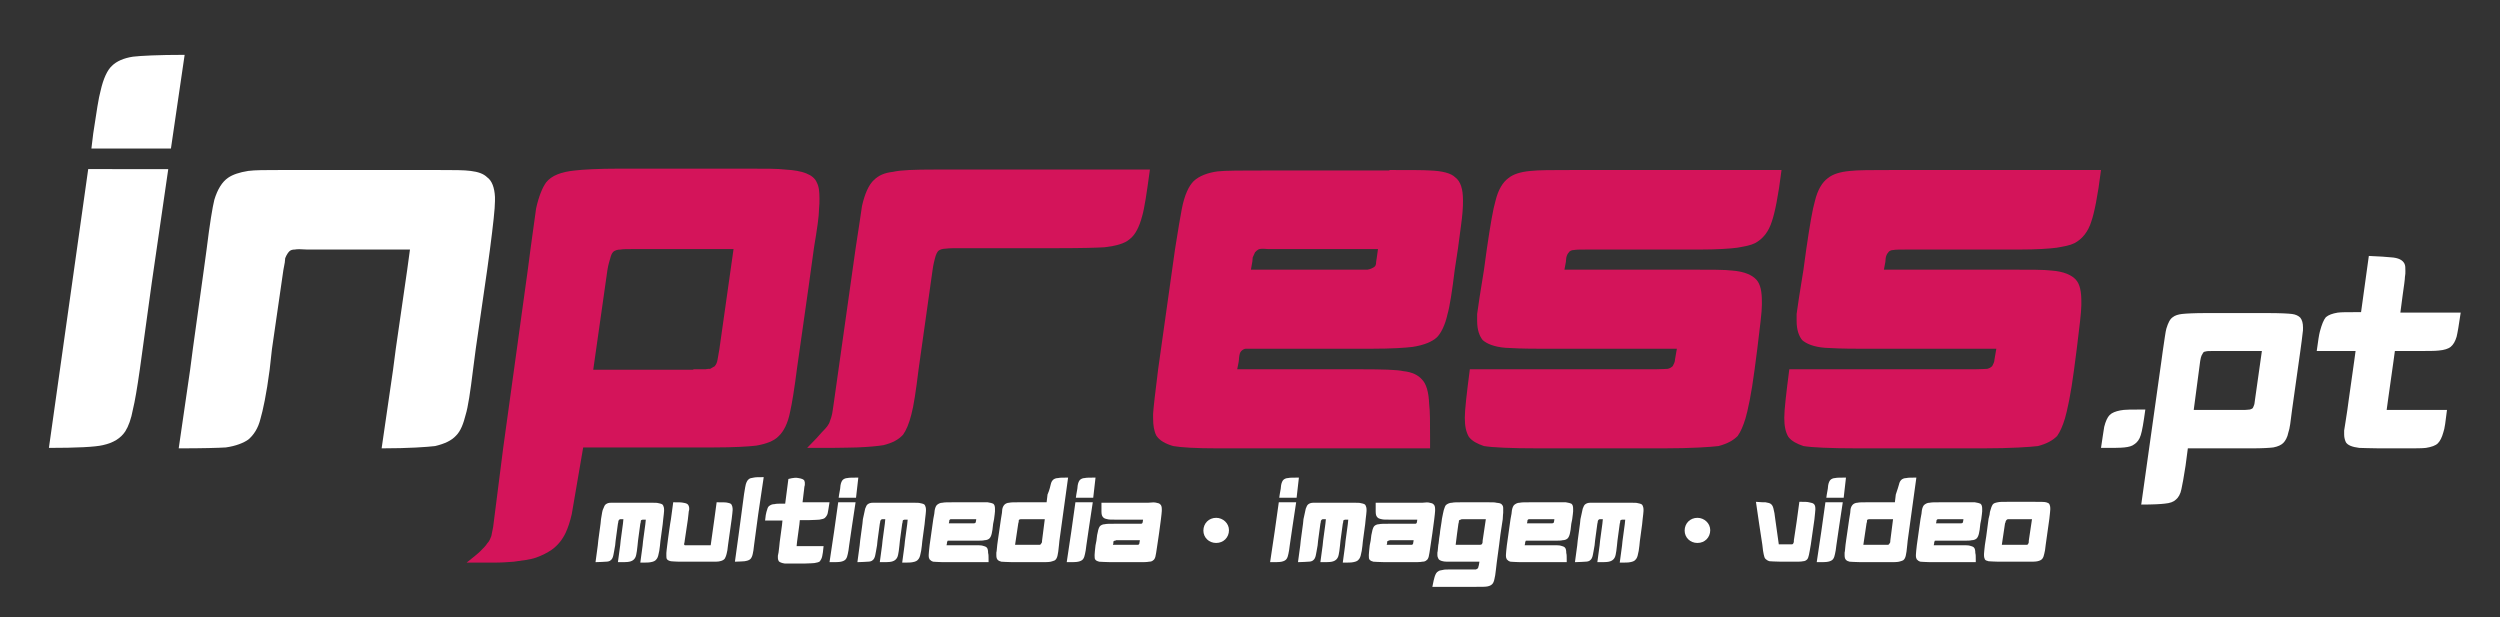 <?xml version="1.0" encoding="utf-8"?>
<!-- Generator: Adobe Illustrator 25.2.1, SVG Export Plug-In . SVG Version: 6.00 Build 0)  -->
<svg version="1.1" id="Layer_1" xmlns="http://www.w3.org/2000/svg" xmlns:xlink="http://www.w3.org/1999/xlink" x="0px" y="0px"
	 viewBox="0 0 547 135" style="enable-background:new 0 0 547 135;" xml:space="preserve">
<rect x="0" y="0" width="547" height="135" fill="#333333" stroke="none"/>
<style type="text/css">
	.st0{fill:#FFFFFF;}
	.st1{fill:#D4145A;}
	.st2{fill:#30323D;}
</style>
<g>
	<path class="st0" d="M36.8,37.1l-3.6,24.8l-2.6,18.9c-0.6,4.2-1.1,7.1-1.5,8.7c-0.4,2.2-1,3.8-1.7,4.9c-1,1.5-2.6,2.5-4.9,3
		c-1.7,0.4-5.7,0.6-11.8,0.6l4.4-31.2l4.2-29.8H36.8z M37.4,32.5H20l0.4-3.3c0.7-4.7,1.2-7.9,1.6-9.3c0.6-2.7,1.5-4.6,2.5-5.5
		c1-1,2.6-1.7,4.6-2c1.7-0.2,5.5-0.4,11.3-0.4L37.4,32.5z"/>
	<path class="st0" d="M46.9,43.7c0.7-2.3,1.7-3.9,3-4.8c1-0.7,2.5-1.2,4.4-1.5c1.5-0.2,3.8-0.2,7-0.2c0.7,0,2.1,0,3.8,0h4.6h17.5h5
		c1.7,0,3,0,3.7,0c3.3,0,5.7,0,7.1,0.2c1.6,0.2,2.8,0.6,3.6,1.4c1,0.7,1.6,2.2,1.7,4.3c0,0.2,0,0.5,0,0.9c0,1.6-0.4,5.2-1.1,10.6
		l-0.6,4.4l-2.5,17.3l-0.6,4.6c-0.6,4.9-1.1,8.2-1.6,9.8c-0.5,2-1.1,3.6-2.1,4.6c-1,1.1-2.5,1.8-4.6,2.3c-1.7,0.2-5.7,0.5-11.7,0.5
		L86,80.9l0.6-4.6L89.1,59l0.6-4.4H67.2c-1.4-0.1-2.2-0.1-2.7,0c-0.5,0-0.9,0.1-1.2,0.4c-0.2,0.2-0.6,0.7-0.9,1.5
		c0,0.4-0.1,1.2-0.4,2.6l-2.5,17.3L59,80.9c-0.7,5.4-1.5,9-2,10.7c-0.5,2.1-1.5,3.6-2.7,4.6c-1,0.7-2.7,1.4-4.9,1.7
		c-1.6,0.1-5,0.2-10.3,0.2l2.5-17.2l0.6-4.6L44.6,59l0.6-4.4C45.9,48.9,46.5,45.3,46.9,43.7z"/>
	<path class="st1" d="M123.8,116.5c-0.7,1.5-1.7,2.8-3.1,3.8c-0.9,0.6-2,1.2-3.4,1.7c-1.4,0.5-3,0.6-4.9,0.9
		c-1.2,0.1-2.7,0.2-4.4,0.2c-0.2,0-1.8,0-4.8,0c-0.6,0-1,0-1.1,0c1.5-1.2,2.5-2,3-2.5c0.7-0.7,1.2-1.2,1.5-1.7
		c0.5-0.5,0.7-1.1,0.9-1.6c0.1-0.4,0.2-1,0.4-2l2.2-17.3l5.4-39.1l0.6-4.6c0.6-4.4,1-7.3,1.2-8.7c0.6-2.7,1.4-4.6,2.2-5.7
		c1.2-1.5,3.3-2.3,6.3-2.6c1.7-0.2,5-0.4,9.8-0.4h0.4h27.1h0.2c4.2,0,7,0,8.5,0.2c3.8,0.2,6.2,1.1,6.9,2.8c0.5,0.9,0.6,2.1,0.6,3.6
		c0,0.6,0,1.4-0.1,2.3c0,1.5-0.4,4.2-1.1,8.4c-0.4,3-1.6,11.7-3.7,26.3c-0.6,4.7-1.1,7.7-1.5,9.5c-0.5,2.6-1.4,4.4-2.6,5.5
		c-1,1-2.6,1.6-4.8,2c-1.7,0.2-4.8,0.4-9.3,0.4c-0.2,0-0.9,0-1.7,0h-26.9l-2.5,14.6C124.7,114.2,124.3,115.4,123.8,116.5z
		 M151.7,80.8c0.5,0,1.4,0,2.6,0c0.5-0.1,0.9-0.1,1.1-0.1c0.4-0.2,0.6-0.4,0.9-0.5c0.4-0.4,0.6-0.9,0.7-1.5c0.1-0.5,0.2-1.2,0.4-2.3
		l3.1-21.9h-22c-1.4,0-2.2,0-2.7,0.1c-0.7,0-1.4,0.2-1.7,0.6c-0.2,0.2-0.4,0.6-0.6,1.4c-0.1,0.4-0.4,1.2-0.6,2.5l-3.1,21.8h21.9
		H151.7z"/>
	<path class="st1" d="M188.6,45.1c0.6-2.7,1.5-4.7,2.6-5.7c1-1,2.3-1.6,4.2-1.8c1.7-0.4,4.7-0.5,9-0.5c0.6,0,1.5,0,2.7,0h44.5
		c-0.7,5.2-1.2,8.5-1.7,10.2c-0.6,2.3-1.5,4.1-2.7,5c-1.1,1-3,1.5-5.5,1.8c-1.6,0.1-4.9,0.2-10.1,0.2h-20.9c-1.8,0-3.1,0-3.7,0.1
		c-0.7,0-1.4,0.2-1.7,0.5c-0.2,0.2-0.5,0.7-0.7,1.5c-0.1,0.4-0.4,1.4-0.6,3l-3,21.3c-0.6,4.9-1.1,8.2-1.6,10c-0.5,2-1.1,3.4-1.8,4.4
		c-1,1.1-2.3,1.8-4.3,2.3c-1.2,0.2-3.2,0.4-5.8,0.5c-1.1,0-3,0.1-5.7,0.1c-0.1,0-1.8,0-5.2,0c1.7-1.7,2.7-2.8,3.2-3.4
		c1-1,1.6-1.7,1.8-2.5c0.2-0.5,0.4-1.1,0.5-1.7c0.1-0.5,0.2-1.4,0.4-2.7l4.7-33.3C187.9,49.8,188.4,46.6,188.6,45.1z"/>
	<path class="st1" d="M304,37.2c4.4,0,7.4,0,8.9,0.1c2.7,0.1,4.6,0.6,5.5,1.5c1.2,0.9,1.7,2.6,1.7,5c0,0.7,0,1.6-0.1,2.6
		c-0.1,1.5-0.5,4.1-1,8l-0.7,4.6c-0.6,4.9-1.1,8.1-1.6,9.8c-0.5,2.3-1.4,4.1-2.3,5c-1.1,1-2.8,1.7-5.3,2.1c-1.6,0.2-4.6,0.4-8.9,0.4
		c-0.4,0-1,0-1.7,0h-24.1c-0.9,0-1.5,0-1.8,0s-0.7,0.2-1,0.5s-0.4,0.7-0.5,1.5c0,0.4-0.1,1.2-0.4,2.5h3.1h24c4.8,0,7.9,0.1,9.2,0.4
		c2,0.2,3.3,0.9,4.1,1.8c1,1,1.5,2.8,1.6,5.4c0.2,1.5,0.2,4.1,0.2,7.6c0,0.5,0,1.1,0,2.1h-44.6c-0.7,0-1.4,0-1.8,0
		c-4.9,0-8.1-0.2-9.8-0.5c-1.7-0.5-3-1.2-3.7-2.3c-0.5-1-0.7-2.2-0.7-3.8c0-0.4,0-0.7,0-1c0.1-1.6,0.5-4.8,1.1-9.7l3.7-26.3
		c0.7-4.4,1.2-7.4,1.5-8.9c0.6-3,1.5-4.9,2.6-6c1.2-1.1,3-1.8,5.2-2.1c1.7-0.2,5.4-0.2,11.1-0.2H304z M275.3,54.6
		c-0.2,0.1-0.5,0.4-0.7,0.6c-0.1,0.2-0.2,0.5-0.5,1.1c0,0.4-0.1,1.2-0.4,2.7h3.1H298c0.6,0,1,0,1.2,0c0.7-0.1,1.2-0.4,1.5-0.6
		s0.4-0.6,0.4-1.1c0.1-0.5,0.2-1.4,0.4-2.8h-2.8h-21.2C276.3,54.4,275.6,54.4,275.3,54.6z"/>
	<path class="st1" d="M327.2,44c0.6-2.5,1.6-4.1,2.8-5c1.1-0.9,2.7-1.4,4.9-1.6c1.7-0.2,4.8-0.2,9.2-0.2h1.1h27.1h17.5
		c-0.7,5.7-1.5,9.5-2.1,11.2c-0.7,2.3-2,3.9-3.7,4.8c-1,0.5-2.2,0.7-3.9,1c-1.5,0.2-4.3,0.4-8.2,0.4c-0.4,0-1,0-1.8,0h-22.3
		c-1.7,0-3,0-3.4,0.1c-0.5,0-1,0.2-1.2,0.6c-0.2,0.2-0.4,0.6-0.5,1.1c0,0.4-0.1,1.2-0.4,2.6h27.1c4.9,0,8.1,0,9.6,0.2
		c2.7,0.2,4.4,1,5.3,2c0.9,1,1.2,2.6,1.2,4.8v0.7c0,1.5-0.4,4.7-1,9.6l-0.6,4.6c-0.7,5.4-1.5,9-2,10.7c-0.5,1.6-1,2.8-1.7,3.8
		c-1,1-2.3,1.7-4.2,2.2c-1.7,0.2-5.8,0.5-12.1,0.5h-27.1c-6.4,0-10.3-0.2-12.1-0.5c-1.5-0.5-2.6-1.1-3.3-2c-0.6-1-0.9-2.3-0.9-4.2
		c0-1.7,0.4-5.2,1.1-10.6h17.5h23c1.5,0,2.5-0.1,2.8-0.1c0.5-0.1,0.9-0.4,1.1-0.6c0.2-0.4,0.5-0.9,0.5-1.5c0.1-0.5,0.2-1.2,0.4-2.3
		h-27.1c-1.4,0-2.3,0-3.1,0c-3.3,0-5.8-0.1-7.3-0.2c-2.5-0.2-4.1-0.9-5-1.7c-0.7-0.9-1.2-2.2-1.2-4.2c0-0.5,0-1,0-1.5
		c0.2-1.6,0.7-4.8,1.5-9.7l0.6-4.4C326.1,49.1,326.7,45.7,327.2,44z"/>
	<path class="st1" d="M397.1,44c0.6-2.5,1.6-4.1,2.8-5c1.1-0.9,2.7-1.4,4.9-1.6c1.7-0.2,4.8-0.2,9.2-0.2h1.1h27.1h17.5
		c-0.7,5.7-1.5,9.5-2.1,11.2c-0.7,2.3-2,3.9-3.7,4.8c-1,0.5-2.2,0.7-3.9,1c-1.5,0.2-4.3,0.4-8.2,0.4c-0.4,0-1,0-1.8,0h-22.3
		c-1.7,0-3,0-3.4,0.1c-0.5,0-1,0.2-1.2,0.6c-0.2,0.2-0.4,0.6-0.5,1.1c0,0.4-0.1,1.2-0.4,2.6h27.1c4.9,0,8.1,0,9.6,0.2
		c2.7,0.2,4.4,1,5.3,2c0.9,1,1.2,2.6,1.2,4.8v0.7c0,1.5-0.4,4.7-1,9.6l-0.6,4.6c-0.7,5.4-1.5,9-2,10.7c-0.5,1.6-1,2.8-1.7,3.8
		c-1,1-2.3,1.7-4.2,2.2c-1.7,0.2-5.8,0.5-12.1,0.5h-27.1c-6.4,0-10.3-0.2-12.1-0.5c-1.5-0.5-2.6-1.1-3.3-2c-0.6-1-0.9-2.3-0.9-4.2
		c0-1.7,0.4-5.2,1.1-10.6H409h23c1.5,0,2.5-0.1,2.8-0.1c0.5-0.1,0.9-0.4,1.1-0.6c0.2-0.4,0.5-0.9,0.5-1.5c0.1-0.5,0.2-1.2,0.4-2.3
		h-27.1c-1.4,0-2.3,0-3.1,0c-3.3,0-5.8-0.1-7.3-0.2c-2.5-0.2-4.1-0.9-5-1.7c-0.7-0.9-1.2-2.2-1.2-4.2c0-0.5,0-1,0-1.5
		c0.2-1.6,0.7-4.8,1.5-9.7l0.6-4.4C396,49.1,396.6,45.7,397.1,44z"/>
	<path class="st0" d="M460.4,93.4c0.3-1.2,0.7-2.1,1.2-2.6c0.5-0.5,1.3-0.8,2.3-1c0.8-0.2,2.7-0.2,5.5-0.2c-0.4,2.9-0.7,4.7-1,5.6
		c-0.3,1-0.8,1.6-1.4,2c-0.5,0.4-1.2,0.6-2.2,0.7c-0.8,0.1-2.5,0.1-5.1,0.1C460,95.8,460.3,94.2,460.4,93.4z"/>
	<path class="st0" d="M477.3,107c-0.2,1.1-0.7,1.9-1.2,2.3c-0.5,0.5-1.3,0.8-2.5,0.9c-0.8,0.1-2.5,0.2-5.1,0.2l4.4-31.3l0.3-2.2
		c0.4-2.6,0.6-4.3,0.8-5c0.4-1.3,0.8-2.1,1.4-2.5c0.5-0.4,1.2-0.6,2-0.7c0.9-0.1,2.7-0.2,5.3-0.2h0.1H496h0.1c2.8,0,4.6,0.1,5.4,0.2
		c0.8,0.1,1.4,0.4,1.8,0.8c0.4,0.5,0.6,1.2,0.6,2.2c0,0.4,0,0.8-0.1,1.3c-0.1,0.7-0.2,2-0.5,3.9l-1.8,12.8c-0.3,2.5-0.5,4.1-0.8,4.9
		c-0.2,1.1-0.7,1.9-1.1,2.3c-0.5,0.5-1.2,0.8-2.2,1c-0.8,0.1-2.4,0.2-4.7,0.2c-0.1,0-0.4,0-0.8,0h-13.2l-0.5,3.8
		C477.8,104.5,477.5,106.1,477.3,107z M492.3,89.6c0.3-0.1,0.5-0.2,0.6-0.3c0.1-0.2,0.2-0.4,0.3-0.7c0.1-0.2,0.1-0.6,0.2-1.2
		l1.5-10.6h-10.7c-0.8,0-1.3,0-1.6,0.1c-0.2,0-0.4,0.1-0.5,0.2c-0.1,0.1-0.2,0.4-0.4,0.7c-0.1,0.2-0.2,0.6-0.3,1.2l-1.4,10.6v0.1
		h10.7c0.1,0,0.2,0,0.2,0c0.1,0,0.2,0,0.2,0C491.6,89.7,492,89.6,492.3,89.6z"/>
	<path class="st0" d="M523.1,56.3c1.7,0.1,2.6,0.6,3,1.4c0.2,0.4,0.2,0.9,0.2,1.6c0,0.4,0,0.8-0.1,1.3c0,0.5-0.2,1.9-0.5,4l-0.5,3.8
		h4.7h8.5c-0.4,2.8-0.7,4.5-0.9,5.3c-0.3,1-0.7,1.7-1.3,2.2c-0.5,0.4-1.4,0.7-2.6,0.8c-0.8,0.1-2.4,0.1-4.9,0.1h-4.7l-0.3,2.2
		l-1.2,8.5l-0.3,2.2h4.7h8.5c-0.3,2.5-0.5,4.1-0.8,4.9c-0.3,1.1-0.7,1.9-1.2,2.4c-0.5,0.5-1.4,0.8-2.6,1c-0.8,0.1-2.3,0.1-4.7,0.1
		c-0.1,0-0.2,0-0.4,0h-4.7c-0.1,0-0.2,0-0.4,0c-2.1,0-3.5-0.1-4.4-0.1c-1.6-0.2-2.5-0.6-2.9-1.2c-0.2-0.4-0.4-1-0.4-1.7
		c0-0.2,0-0.5,0-0.9c0.1-0.8,0.4-2.3,0.7-4.5l0.3-2.2l1.2-8.5l0.3-2.2h-8.5c0.3-2.2,0.5-3.6,0.7-4.3c0.4-1.5,0.8-2.5,1.3-3.1
		c0.6-0.5,1.4-0.8,2.6-1c0.8-0.1,2-0.1,3.8-0.1c0.3,0,0.7,0,1.3,0l1.7-12.3C520.6,56.1,522.2,56.2,523.1,56.3z"/>
</g>
<g>
	<path class="st0" d="M132,111.3c0.2-0.5,0.3-0.8,0.6-1c0.3-0.2,0.6-0.3,1.1-0.3c0.3,0,0.8,0,1.4,0c0.2,0,0.4,0,0.8,0h1h3.8h1.1
		c0.4,0,0.6,0,0.8,0c0.7,0,1.2,0,1.5,0.1c0.5,0.1,0.9,0.2,1,0.5c0.1,0.2,0.2,0.5,0.2,0.9c0,0.1,0,0.2,0,0.3c0,0.3-0.1,1-0.2,1.9
		l-0.1,1l-0.5,3.7l-0.1,1c-0.1,0.9-0.2,1.5-0.3,1.8c-0.1,0.6-0.3,1-0.5,1.2c-0.2,0.3-0.6,0.5-1.2,0.6c-0.4,0.1-1.1,0.1-2.3,0.1
		l0.5-3.7l0.1-1l0.5-3.7l0.1-1c-0.4,0-0.6,0-0.7,0c-0.1,0-0.2,0.1-0.3,0.1c-0.1,0.1-0.1,0.2-0.1,0.3c0,0.1,0,0.2-0.1,0.5l-0.5,3.7
		l-0.1,1c-0.1,1-0.2,1.7-0.3,2.1c-0.1,0.5-0.3,0.8-0.5,1s-0.5,0.4-1,0.5c-0.4,0.1-1.2,0.1-2.5,0.1l0.5-3.7l0.1-1l0.5-3.7l0.1-1
		c-0.3,0-0.5,0-0.6,0c-0.1,0-0.2,0-0.3,0.1s-0.1,0.1-0.2,0.3c0,0.1,0,0.3-0.1,0.6l-0.5,3.7l-0.1,1c-0.2,1.1-0.3,1.8-0.4,2.2
		c-0.1,0.5-0.3,0.9-0.6,1.1c-0.2,0.2-0.6,0.3-1.1,0.3c-0.3,0-1.1,0.1-2.2,0.1l0.5-3.7l0.1-1l0.5-3.7l0.1-1
		C131.7,112.4,131.8,111.6,132,111.3z"/>
	<path class="st0" d="M149.5,110c0.6,0.1,0.9,0.2,1.1,0.5c0.1,0.2,0.2,0.4,0.2,0.8c0,0.2,0,0.3-0.1,0.6c0,0.2-0.1,0.8-0.2,1.8
		l-0.7,4.7c0,0.3-0.1,0.4-0.1,0.5c0,0.1,0,0.2,0,0.3c0.1,0.1,0.1,0.1,0.2,0.1c0.1,0,0.3,0,0.7,0h4.9l0.8-5.7l0.5-3.7
		c1.3,0,2.1,0,2.4,0.1c0.5,0.1,0.8,0.2,0.9,0.5c0.1,0.2,0.2,0.5,0.2,0.8c0,0.1,0,0.2,0,0.3c0,0.3-0.1,1-0.2,1.9l-0.8,5.7
		c-0.1,1-0.2,1.6-0.3,1.9c-0.1,0.5-0.3,0.9-0.4,1.1c-0.2,0.3-0.6,0.5-1.1,0.6c-0.3,0.1-1,0.1-1.9,0.1c-0.1,0-0.3,0-0.6,0h-5.8
		c-0.3,0-0.4,0-0.6,0c-0.9,0-1.5-0.1-1.8-0.1c-0.5-0.1-0.8-0.3-0.9-0.5c-0.1-0.2-0.1-0.5-0.1-0.8c0-0.2,0-0.3,0-0.5
		c0-0.3,0.1-0.9,0.2-1.8c0.1-0.7,0.2-1.7,0.4-3c0.2-1.3,0.3-2.2,0.4-2.6l0.5-3.7C148.4,109.9,149.1,109.9,149.5,110z"/>
	<path class="st0" d="M165.9,112.5l-0.9,6.7c-0.1,1-0.2,1.6-0.3,2c-0.1,0.5-0.3,0.9-0.5,1.1c-0.3,0.3-0.7,0.4-1.3,0.5
		c-0.3,0-1.1,0.1-2.1,0.1l0.8-5.8l1.2-9c0.2-1.2,0.3-1.9,0.4-2.2c0.2-0.6,0.4-0.9,0.7-1.1c0.2-0.2,0.6-0.2,1-0.3
		c0.4-0.1,1.1-0.1,2.2-0.1L165.9,112.5z"/>
	<path class="st0" d="M174.7,104.6c0.7,0.1,1.2,0.3,1.3,0.6c0.1,0.2,0.1,0.4,0.1,0.7c0,0.2,0,0.3-0.1,0.6c0,0.2-0.1,0.8-0.2,1.7
		l-0.2,1.7h2.1h3.8c-0.2,1.2-0.3,2-0.4,2.4c-0.1,0.4-0.3,0.7-0.6,1c-0.2,0.2-0.6,0.3-1.2,0.4c-0.3,0-1.1,0.1-2.2,0.1h-2.1l-0.1,1
		l-0.5,3.7l-0.1,1h2.1h3.8c-0.1,1.1-0.2,1.8-0.3,2.2c-0.1,0.5-0.3,0.8-0.5,1.1c-0.2,0.2-0.6,0.3-1.2,0.4c-0.3,0-1,0.1-2.1,0.1
		c-0.1,0-0.1,0-0.2,0h-2.1c-0.1,0-0.1,0-0.2,0c-0.9,0-1.6,0-1.9,0c-0.7-0.1-1.1-0.3-1.3-0.5c-0.1-0.2-0.2-0.4-0.2-0.8
		c0-0.1,0-0.2,0-0.4c0.1-0.3,0.2-1,0.3-2l0.1-1l0.5-3.7l0.1-1h-3.8c0.1-1,0.2-1.6,0.3-1.9c0.2-0.7,0.3-1.1,0.6-1.3
		c0.3-0.2,0.6-0.4,1.2-0.4c0.3-0.1,0.9-0.1,1.7-0.1c0.1,0,0.3,0,0.6,0l0.7-5.4C173.6,104.5,174.3,104.5,174.7,104.6z"/>
	<path class="st0" d="M187.2,109.9l-0.8,5.3l-0.6,4.1c-0.1,0.9-0.2,1.5-0.3,1.9c-0.1,0.5-0.2,0.8-0.4,1.1c-0.2,0.3-0.6,0.5-1.1,0.6
		c-0.4,0.1-1.2,0.1-2.5,0.1l1-6.7l0.9-6.4H187.2z M187.3,108.9h-3.8l0.1-0.7c0.2-1,0.3-1.7,0.3-2c0.1-0.6,0.3-1,0.5-1.2
		c0.2-0.2,0.6-0.4,1-0.4c0.4-0.1,1.2-0.1,2.4-0.1L187.3,108.9z"/>
	<path class="st0" d="M189.3,111.3c0.2-0.5,0.3-0.8,0.6-1c0.3-0.2,0.6-0.3,1.1-0.3c0.3,0,0.8,0,1.4,0c0.2,0,0.4,0,0.8,0h1h3.8h1.1
		c0.4,0,0.6,0,0.8,0c0.7,0,1.2,0,1.5,0.1c0.5,0.1,0.9,0.2,1,0.5c0.1,0.2,0.2,0.5,0.2,0.9c0,0.1,0,0.2,0,0.3c0,0.3-0.1,1-0.2,1.9
		l-0.1,1l-0.5,3.7l-0.1,1c-0.1,0.9-0.2,1.5-0.3,1.8c-0.1,0.6-0.3,1-0.5,1.2c-0.2,0.3-0.6,0.5-1.2,0.6c-0.4,0.1-1.1,0.1-2.3,0.1
		l0.5-3.7l0.1-1l0.5-3.7l0.1-1c-0.4,0-0.6,0-0.7,0c-0.1,0-0.2,0.1-0.3,0.1c-0.1,0.1-0.1,0.2-0.1,0.3c0,0.1,0,0.2-0.1,0.5l-0.5,3.7
		l-0.1,1c-0.1,1-0.2,1.7-0.3,2.1c-0.1,0.5-0.3,0.8-0.5,1s-0.5,0.4-1,0.5c-0.4,0.1-1.2,0.1-2.5,0.1l0.5-3.7l0.1-1l0.5-3.7l0.1-1
		c-0.3,0-0.5,0-0.6,0c-0.1,0-0.2,0-0.3,0.1s-0.1,0.1-0.2,0.3c0,0.1,0,0.3-0.1,0.6l-0.5,3.7l-0.1,1c-0.2,1.1-0.3,1.8-0.4,2.2
		c-0.1,0.5-0.3,0.9-0.6,1.1c-0.2,0.2-0.6,0.3-1.1,0.3c-0.3,0-1.1,0.1-2.2,0.1l0.5-3.7l0.1-1l0.5-3.7l0.1-1
		C189.1,112.4,189.2,111.6,189.3,111.3z"/>
	<path class="st0" d="M214.2,109.9c1,0,1.6,0,1.9,0c0.6,0.1,1,0.2,1.2,0.3c0.3,0.2,0.4,0.6,0.4,1.1c0,0.2,0,0.3,0,0.6
		c0,0.3-0.1,0.8-0.2,1.7l-0.2,1c-0.1,1.1-0.2,1.7-0.3,2.1c-0.1,0.5-0.3,0.9-0.5,1.1c-0.2,0.2-0.6,0.4-1.1,0.4
		c-0.3,0.1-1,0.1-1.9,0.1c-0.1,0-0.2,0-0.4,0h-5.2c-0.2,0-0.3,0-0.4,0c-0.1,0-0.2,0-0.2,0.1s-0.1,0.2-0.1,0.3c0,0.1,0,0.3-0.1,0.6
		h0.7h5.2c1,0,1.7,0,2,0.1c0.4,0.1,0.7,0.2,0.9,0.4c0.2,0.2,0.3,0.6,0.3,1.2c0.1,0.3,0.1,0.8,0.1,1.6c0,0.1,0,0.2,0,0.4h-9.6
		c-0.2,0-0.3,0-0.4,0c-1.1,0-1.7-0.1-2.1-0.1c-0.4-0.1-0.6-0.3-0.8-0.5c-0.1-0.2-0.2-0.4-0.2-0.8c0-0.1,0-0.1,0-0.2
		c0-0.4,0.1-1.1,0.2-2.1l0.8-5.7c0.2-1,0.3-1.6,0.3-1.9c0.1-0.6,0.3-1.1,0.6-1.3c0.3-0.2,0.6-0.4,1.1-0.4c0.4-0.1,1.2-0.1,2.4-0.1
		H214.2z M208,113.6c-0.1,0-0.1,0.1-0.2,0.1c0,0.1-0.1,0.1-0.1,0.2c0,0.1,0,0.3-0.1,0.6h0.7h4.5c0.1,0,0.2,0,0.3,0
		c0.2,0,0.3-0.1,0.3-0.1c0.1-0.1,0.1-0.1,0.1-0.2c0-0.1,0.1-0.3,0.1-0.6H213h-4.5C208.2,113.6,208.1,113.6,208,113.6z"/>
	<path class="st0" d="M229.9,106c0.1-0.5,0.3-0.8,0.5-1c0.2-0.2,0.6-0.4,1.1-0.4c0.4-0.1,1.1-0.1,2.2-0.1l-1.9,13.8l-0.1,1
		c-0.1,1.1-0.2,1.8-0.3,2.2c-0.1,0.5-0.3,0.9-0.6,1.1c-0.2,0.1-0.5,0.2-0.9,0.3c-0.4,0.1-1.2,0.1-2.4,0.1c0,0,0,0-0.1,0h-5.8
		c0,0,0,0-0.1,0c-1.2,0-2-0.1-2.4-0.1c-0.4-0.1-0.6-0.2-0.8-0.4c-0.2-0.2-0.3-0.5-0.3-1c0-0.2,0-0.4,0-0.6c0.1-0.3,0.1-0.9,0.2-1.7
		c0.1-0.6,0.2-1.6,0.4-2.8c0.2-1.3,0.3-2.2,0.4-2.8c0.2-1.1,0.3-1.8,0.3-2.2c0.1-0.5,0.3-0.8,0.5-1c0.2-0.2,0.6-0.4,1-0.4
		c0.4-0.1,1.1-0.1,2.1-0.1c0.1,0,0.2,0,0.3,0h5.8l0.2-1.7C229.7,107.1,229.8,106.3,229.9,106z M223.3,113.6c-0.1,0-0.2,0.1-0.3,0.1
		c-0.1,0.1-0.1,0.1-0.1,0.3c0,0.1,0,0.3-0.1,0.5l-0.7,4.7h4.7c0.4,0,0.6,0,0.7,0c0.1,0,0.2-0.1,0.2-0.1c0.1-0.1,0.1-0.2,0.2-0.3
		c0.1-0.1,0.1-0.3,0.1-0.5l0.6-4.7H224h-0.1h-0.1C223.6,113.6,223.4,113.6,223.3,113.6z"/>
	<path class="st0" d="M239.1,109.9l-0.8,5.3l-0.6,4.1c-0.1,0.9-0.2,1.5-0.3,1.9c-0.1,0.5-0.2,0.8-0.4,1.1c-0.2,0.3-0.6,0.5-1.1,0.6
		c-0.4,0.1-1.2,0.1-2.5,0.1l1-6.7l0.9-6.4H239.1z M239.2,108.9h-3.8l0.1-0.7c0.2-1,0.3-1.7,0.3-2c0.1-0.6,0.3-1,0.5-1.2
		c0.2-0.2,0.6-0.4,1-0.4c0.4-0.1,1.2-0.1,2.4-0.1L239.2,108.9z"/>
	<path class="st0" d="M253,110c0.4,0.1,0.6,0.1,0.8,0.3c0.3,0.2,0.4,0.6,0.4,1.1c0,0.1,0,0.2,0,0.4c0,0.3-0.1,1-0.2,1.9l-0.4,3
		l-0.4,2.7c-0.2,1.3-0.3,2.1-0.4,2.4c-0.1,0.4-0.3,0.7-0.5,0.8c-0.2,0.2-0.5,0.3-0.9,0.3c-0.4,0.1-1.2,0.1-2.5,0.1H243
		c-1.3,0-2.1-0.1-2.5-0.1c-0.4-0.1-0.6-0.2-0.8-0.4c-0.2-0.2-0.2-0.5-0.2-0.9c0-0.1,0-0.1,0-0.2c0-0.4,0.1-1.1,0.2-2.1l0.2-1
		c0.1-1,0.2-1.6,0.3-1.9c0.1-0.6,0.3-1.1,0.5-1.3c0.2-0.2,0.6-0.4,1-0.4c0.4-0.1,1.1-0.1,2-0.1c0.1,0,0.2,0,0.4,0h5.2
		c0.2,0,0.4,0,0.4,0c0.1,0,0.2-0.1,0.2-0.1c0.1-0.1,0.1-0.1,0.1-0.2c0-0.1,0.1-0.3,0.1-0.6h-0.7h-5.2c-1,0-1.6,0-1.9-0.1
		c-0.5-0.1-0.8-0.2-1-0.5c-0.2-0.2-0.3-0.6-0.3-1.2c0-0.3,0-0.8,0-1.5c0-0.1,0-0.3,0-0.4h9.6c0.2,0,0.4,0,0.4,0c0.1,0,0.2,0,0.2,0
		C252.1,109.9,252.7,109.9,253,110z M243.9,118.3c-0.1,0-0.1,0.1-0.2,0.1s-0.1,0.2-0.1,0.4c0,0.1,0,0.2-0.1,0.4h0.6h4.5
		c0.2,0,0.4,0,0.4,0c0.1,0,0.2-0.1,0.2-0.1c0.1-0.1,0.1-0.2,0.1-0.3c0-0.1,0.1-0.3,0.1-0.6h-0.7h-4.5
		C244.1,118.3,244,118.3,243.9,118.3z"/>
	<path class="st0" d="M263.3,116.1c0-1.6,1.2-2.8,2.8-2.8c1.5,0,2.8,1.2,2.8,2.7c0,1.6-1.2,2.8-2.8,2.8
		C264.5,118.8,263.3,117.6,263.3,116.1z"/>
	<path class="st0" d="M283.6,109.9l-0.8,5.3l-0.6,4.1c-0.1,0.9-0.2,1.5-0.3,1.9c-0.1,0.5-0.2,0.8-0.4,1.1c-0.2,0.3-0.6,0.5-1.1,0.6
		c-0.4,0.1-1.2,0.1-2.5,0.1l1-6.7l0.9-6.4H283.6z M283.7,108.9h-3.8l0.1-0.7c0.2-1,0.3-1.7,0.3-2c0.1-0.6,0.3-1,0.5-1.2
		c0.2-0.2,0.6-0.4,1-0.4c0.4-0.1,1.2-0.1,2.4-0.1L283.7,108.9z"/>
	<path class="st0" d="M285.7,111.3c0.2-0.5,0.3-0.8,0.6-1c0.3-0.2,0.6-0.3,1.1-0.3c0.3,0,0.8,0,1.4,0c0.2,0,0.4,0,0.8,0h1h3.8h1.1
		c0.4,0,0.6,0,0.8,0c0.7,0,1.2,0,1.5,0.1c0.5,0.1,0.9,0.2,1,0.5c0.1,0.2,0.2,0.5,0.2,0.9c0,0.1,0,0.2,0,0.3c0,0.3-0.1,1-0.2,1.9
		l-0.1,1l-0.5,3.7l-0.1,1c-0.1,0.9-0.2,1.5-0.3,1.8c-0.1,0.6-0.3,1-0.5,1.2c-0.2,0.3-0.6,0.5-1.2,0.6c-0.4,0.1-1.1,0.1-2.3,0.1
		l0.5-3.7l0.1-1l0.5-3.7l0.1-1c-0.4,0-0.6,0-0.7,0c-0.1,0-0.2,0.1-0.3,0.1c-0.1,0.1-0.1,0.2-0.1,0.3c0,0.1,0,0.2-0.1,0.5l-0.5,3.7
		l-0.1,1c-0.1,1-0.2,1.7-0.3,2.1c-0.1,0.5-0.3,0.8-0.5,1s-0.5,0.4-1,0.5c-0.4,0.1-1.2,0.1-2.5,0.1l0.5-3.7l0.1-1l0.5-3.7l0.1-1
		c-0.3,0-0.5,0-0.6,0c-0.1,0-0.2,0-0.3,0.1s-0.1,0.1-0.2,0.3c0,0.1,0,0.3-0.1,0.6l-0.5,3.7l-0.1,1c-0.2,1.1-0.3,1.8-0.4,2.2
		c-0.1,0.5-0.3,0.9-0.6,1.1c-0.2,0.2-0.6,0.3-1.1,0.3c-0.3,0-1.1,0.1-2.2,0.1l0.5-3.7l0.1-1l0.5-3.7l0.1-1
		C285.5,112.4,285.6,111.6,285.7,111.3z"/>
	<path class="st0" d="M312.8,110c0.4,0.1,0.6,0.1,0.8,0.3c0.3,0.2,0.4,0.6,0.4,1.1c0,0.1,0,0.2,0,0.4c0,0.3-0.1,1-0.2,1.9l-0.4,3
		l-0.4,2.7c-0.2,1.3-0.3,2.1-0.4,2.4c-0.1,0.4-0.3,0.7-0.5,0.8c-0.2,0.2-0.5,0.3-0.9,0.3c-0.4,0.1-1.2,0.1-2.5,0.1h-5.7
		c-1.3,0-2.1-0.1-2.5-0.1c-0.4-0.1-0.6-0.2-0.8-0.4c-0.2-0.2-0.2-0.5-0.2-0.9c0-0.1,0-0.1,0-0.2c0-0.4,0.1-1.1,0.2-2.1l0.2-1
		c0.1-1,0.2-1.6,0.3-1.9c0.1-0.6,0.3-1.1,0.5-1.3c0.2-0.2,0.6-0.4,1-0.4c0.4-0.1,1.1-0.1,2-0.1c0.1,0,0.2,0,0.4,0h5.2
		c0.2,0,0.4,0,0.4,0c0.1,0,0.2-0.1,0.2-0.1c0.1-0.1,0.1-0.1,0.1-0.2c0-0.1,0.1-0.3,0.1-0.6h-0.7h-5.2c-1,0-1.6,0-1.9-0.1
		c-0.5-0.1-0.8-0.2-1-0.5c-0.2-0.2-0.3-0.6-0.3-1.2c0-0.3,0-0.8,0-1.5c0-0.1,0-0.3,0-0.4h9.6c0.2,0,0.4,0,0.4,0c0.1,0,0.2,0,0.2,0
		C312,109.9,312.5,109.9,312.8,110z M303.8,118.3c-0.1,0-0.1,0.1-0.2,0.1s-0.1,0.2-0.1,0.4c0,0.1,0,0.2-0.1,0.4h0.6h4.5
		c0.2,0,0.4,0,0.4,0c0.1,0,0.2-0.1,0.2-0.1c0.1-0.1,0.1-0.2,0.1-0.3c0-0.1,0.1-0.3,0.1-0.6h-0.7h-4.5
		C303.9,118.3,303.8,118.3,303.8,118.3z"/>
	<path class="st0" d="M315.9,111.6c0.2-0.6,0.3-1,0.6-1.2c0.3-0.2,0.7-0.4,1.2-0.4c0.4-0.1,1.1-0.1,2.1-0.1h5.8c0.9,0,1.5,0,1.8,0.1
		c0.3,0,0.5,0.1,0.7,0.1c0.2,0.1,0.4,0.1,0.5,0.3c0.2,0.2,0.3,0.4,0.3,0.8c0,0.1,0,0.3,0,0.4c0,0.2,0,0.4,0,0.6s-0.1,0.7-0.1,1.4
		l-0.5,3.3l-0.3,2.4l-0.5,3.7l-0.2,1.7c-0.1,0.9-0.2,1.6-0.3,1.9c-0.1,0.6-0.3,1-0.5,1.2c-0.2,0.2-0.5,0.4-1,0.5
		c-0.4,0.1-1.2,0.1-2.5,0.1h-5.8h-3.8c0.2-1.1,0.4-1.9,0.5-2.2c0.2-0.6,0.4-1,0.8-1.2c0.2-0.2,0.6-0.2,1-0.3
		c0.3-0.1,0.9-0.1,1.7-0.1c0.1,0,0.1,0,0.2,0h4.3c0.5,0,0.8,0,1,0c0.2-0.1,0.3-0.1,0.4-0.2c0.1-0.1,0.2-0.3,0.2-0.5
		c0.1-0.2,0.1-0.5,0.2-1H318c-0.1,0-0.2,0-0.3,0c-1,0-1.7,0-2-0.1c-0.5-0.1-0.9-0.3-1-0.6c-0.1-0.2-0.2-0.4-0.2-0.8
		c0-0.2,0-0.3,0-0.5c0.1-0.3,0.1-0.9,0.2-1.7c0.1-0.3,0.1-0.8,0.2-1.5c0.1-0.7,0.2-1.1,0.2-1.5c0.3-1.8,0.4-2.7,0.4-2.7
		C315.7,112.6,315.8,111.9,315.9,111.6z M319.6,113.7c-0.1,0-0.2,0.1-0.3,0.1c-0.1,0.1-0.1,0.2-0.1,0.3c0,0.1,0,0.2-0.1,0.5
		l-0.3,2.2l-0.3,2.4h4.8c0.3,0,0.5,0,0.6,0c0.1,0,0.2-0.1,0.3-0.1c0.1-0.1,0.1-0.1,0.1-0.2c0.1-0.1,0.1-0.3,0.1-0.6l0.7-4.7h-4.9
		C319.9,113.6,319.7,113.6,319.6,113.7z"/>
	<path class="st0" d="M340.7,109.9c1,0,1.6,0,1.9,0c0.6,0.1,1,0.2,1.2,0.3c0.3,0.2,0.4,0.6,0.4,1.1c0,0.2,0,0.3,0,0.6
		c0,0.3-0.1,0.8-0.2,1.7l-0.2,1c-0.1,1.1-0.2,1.7-0.3,2.1c-0.1,0.5-0.3,0.9-0.5,1.1c-0.2,0.2-0.6,0.4-1.1,0.4
		c-0.3,0.1-1,0.1-1.9,0.1c-0.1,0-0.2,0-0.4,0h-5.2c-0.2,0-0.3,0-0.4,0c-0.1,0-0.2,0-0.2,0.1s-0.1,0.2-0.1,0.3c0,0.1,0,0.3-0.1,0.6
		h0.7h5.2c1,0,1.7,0,2,0.1c0.4,0.1,0.7,0.2,0.9,0.4c0.2,0.2,0.3,0.6,0.3,1.2c0.1,0.3,0.1,0.8,0.1,1.6c0,0.1,0,0.2,0,0.4H333
		c-0.2,0-0.3,0-0.4,0c-1.1,0-1.7-0.1-2.1-0.1c-0.4-0.1-0.6-0.3-0.8-0.5c-0.1-0.2-0.2-0.4-0.2-0.8c0-0.1,0-0.1,0-0.2
		c0-0.4,0.1-1.1,0.2-2.1l0.8-5.7c0.2-1,0.3-1.6,0.3-1.9c0.1-0.6,0.3-1.1,0.6-1.3c0.3-0.2,0.6-0.4,1.1-0.4c0.4-0.1,1.2-0.1,2.4-0.1
		H340.7z M334.5,113.6c-0.1,0-0.1,0.1-0.2,0.1c0,0.1-0.1,0.1-0.1,0.2c0,0.1,0,0.3-0.1,0.6h0.7h4.5c0.1,0,0.2,0,0.3,0
		c0.2,0,0.3-0.1,0.3-0.1c0.1-0.1,0.1-0.1,0.1-0.2c0-0.1,0.1-0.3,0.1-0.6h-0.6H335C334.7,113.6,334.6,113.6,334.5,113.6z"/>
	<path class="st0" d="M346.3,111.3c0.2-0.5,0.3-0.8,0.6-1c0.3-0.2,0.6-0.3,1.1-0.3c0.3,0,0.8,0,1.4,0c0.2,0,0.4,0,0.8,0h1h3.8h1.1
		c0.4,0,0.6,0,0.8,0c0.7,0,1.2,0,1.5,0.1c0.5,0.1,0.9,0.2,1,0.5c0.1,0.2,0.2,0.5,0.2,0.9c0,0.1,0,0.2,0,0.3c0,0.3-0.1,1-0.2,1.9
		l-0.1,1l-0.5,3.7l-0.1,1c-0.1,0.9-0.2,1.5-0.3,1.8c-0.1,0.6-0.3,1-0.5,1.2c-0.2,0.3-0.6,0.5-1.2,0.6c-0.4,0.1-1.1,0.1-2.3,0.1
		l0.5-3.7l0.1-1l0.5-3.7l0.1-1c-0.4,0-0.6,0-0.7,0c-0.1,0-0.2,0.1-0.3,0.1c-0.1,0.1-0.1,0.2-0.1,0.3c0,0.1,0,0.2-0.1,0.5l-0.5,3.7
		l-0.1,1c-0.1,1-0.2,1.7-0.3,2.1c-0.1,0.5-0.3,0.8-0.5,1s-0.5,0.4-1,0.5c-0.4,0.1-1.2,0.1-2.5,0.1l0.5-3.7l0.1-1l0.5-3.7l0.1-1
		c-0.3,0-0.5,0-0.6,0c-0.1,0-0.2,0-0.3,0.1s-0.1,0.1-0.2,0.3c0,0.1,0,0.3-0.1,0.6l-0.5,3.7l-0.1,1c-0.2,1.1-0.3,1.8-0.4,2.2
		c-0.1,0.5-0.3,0.9-0.6,1.1c-0.2,0.2-0.6,0.3-1.1,0.3c-0.3,0-1.1,0.1-2.2,0.1l0.5-3.7l0.1-1l0.5-3.7l0.1-1
		C346.1,112.4,346.2,111.6,346.3,111.3z"/>
	<path class="st0" d="M368.6,116.1c0-1.6,1.2-2.8,2.8-2.8c1.5,0,2.8,1.2,2.8,2.7c0,1.6-1.2,2.8-2.8,2.8
		C369.8,118.8,368.6,117.6,368.6,116.1z"/>
	<path class="st0" d="M386.3,109.9c0.6,0.1,1,0.2,1.2,0.4c0.3,0.2,0.5,0.7,0.6,1.3c0.1,0.3,0.2,0.9,0.3,1.8l0.8,5.7h1.1h1.2
		c0.3,0,0.5,0,0.6,0c0.1,0,0.2-0.1,0.2-0.1s0.1-0.1,0.1-0.2c0.1-0.1,0.1-0.3,0.1-0.6l0.6-4l0.6-4.4c0.3,0,0.4,0,0.5,0
		c0.7,0,1.2,0,1.6,0.1c0.6,0.1,0.9,0.2,1.1,0.4c0.2,0.2,0.3,0.5,0.3,1c0,0.1,0,0.1,0,0.2c0,0.3-0.1,1-0.2,2.1l-0.8,5.6
		c-0.2,1.1-0.3,1.8-0.4,2.2c-0.1,0.4-0.2,0.8-0.4,1c-0.2,0.2-0.5,0.4-0.9,0.4c-0.4,0.1-1.1,0.1-2.2,0.1c-0.1,0-0.2,0-0.4,0h-2.1
		c-1.4,0-2.2-0.1-2.6-0.1c-0.4-0.1-0.7-0.3-0.9-0.5c-0.2-0.2-0.3-0.5-0.4-1c-0.1-0.4-0.2-1.1-0.3-2.1l-0.7-4.6l-0.7-4.8
		C385.2,109.9,386,109.9,386.3,109.9z"/>
	<path class="st0" d="M403.2,109.9l-0.8,5.3l-0.6,4.1c-0.1,0.9-0.2,1.5-0.3,1.9c-0.1,0.5-0.2,0.8-0.4,1.1c-0.2,0.3-0.6,0.5-1.1,0.6
		c-0.4,0.1-1.2,0.1-2.5,0.1l1-6.7l0.9-6.4H403.2z M403.4,108.9h-3.8l0.1-0.7c0.2-1,0.3-1.7,0.3-2c0.1-0.6,0.3-1,0.5-1.2
		c0.2-0.2,0.6-0.4,1-0.4c0.4-0.1,1.2-0.1,2.4-0.1L403.4,108.9z"/>
	<path class="st0" d="M415.5,106c0.1-0.5,0.3-0.8,0.5-1c0.2-0.2,0.6-0.4,1.1-0.4c0.4-0.1,1.1-0.1,2.2-0.1l-1.9,13.8l-0.1,1
		c-0.1,1.1-0.2,1.8-0.3,2.2c-0.1,0.5-0.3,0.9-0.6,1.1c-0.2,0.1-0.5,0.2-0.9,0.3c-0.4,0.1-1.2,0.1-2.4,0.1c0,0,0,0-0.1,0h-5.8
		c0,0,0,0-0.1,0c-1.2,0-2-0.1-2.4-0.1c-0.4-0.1-0.6-0.2-0.8-0.4c-0.2-0.2-0.3-0.5-0.3-1c0-0.2,0-0.4,0-0.6c0.1-0.3,0.1-0.9,0.2-1.7
		c0.1-0.6,0.2-1.6,0.4-2.8c0.2-1.3,0.3-2.2,0.4-2.8c0.2-1.1,0.3-1.8,0.3-2.2c0.1-0.5,0.3-0.8,0.5-1c0.2-0.2,0.6-0.4,1-0.4
		c0.4-0.1,1.1-0.1,2.1-0.1c0.1,0,0.2,0,0.3,0h5.8l0.2-1.7C415.2,107.1,415.4,106.3,415.5,106z M408.9,113.6c-0.1,0-0.2,0.1-0.3,0.1
		c-0.1,0.1-0.1,0.1-0.1,0.3c0,0.1,0,0.3-0.1,0.5l-0.7,4.7h4.7c0.4,0,0.6,0,0.7,0c0.1,0,0.2-0.1,0.2-0.1c0.1-0.1,0.1-0.2,0.2-0.3
		c0.1-0.1,0.1-0.3,0.1-0.5l0.6-4.7h-4.7h-0.1h-0.1C409.1,113.6,409,113.6,408.9,113.6z"/>
	<path class="st0" d="M430.2,109.9c1,0,1.6,0,1.9,0c0.6,0.1,1,0.2,1.2,0.3c0.3,0.2,0.4,0.6,0.4,1.1c0,0.2,0,0.3,0,0.6
		c0,0.3-0.1,0.8-0.2,1.7l-0.2,1c-0.1,1.1-0.2,1.7-0.3,2.1c-0.1,0.5-0.3,0.9-0.5,1.1c-0.2,0.2-0.6,0.4-1.1,0.4
		c-0.3,0.1-1,0.1-1.9,0.1c-0.1,0-0.2,0-0.4,0h-5.2c-0.2,0-0.3,0-0.4,0c-0.1,0-0.2,0-0.2,0.1s-0.1,0.2-0.1,0.3c0,0.1,0,0.3-0.1,0.6
		h0.7h5.2c1,0,1.7,0,2,0.1c0.4,0.1,0.7,0.2,0.9,0.4c0.2,0.2,0.3,0.6,0.3,1.2c0.1,0.3,0.1,0.8,0.1,1.6c0,0.1,0,0.2,0,0.4h-9.6
		c-0.2,0-0.3,0-0.4,0c-1.1,0-1.7-0.1-2.1-0.1c-0.4-0.1-0.6-0.3-0.8-0.5c-0.1-0.2-0.2-0.4-0.2-0.8c0-0.1,0-0.1,0-0.2
		c0-0.4,0.1-1.1,0.2-2.1l0.8-5.7c0.2-1,0.3-1.6,0.3-1.9c0.1-0.6,0.3-1.1,0.6-1.3c0.3-0.2,0.6-0.4,1.1-0.4c0.4-0.1,1.2-0.1,2.4-0.1
		H430.2z M424,113.6c-0.1,0-0.1,0.1-0.2,0.1c0,0.1-0.1,0.1-0.1,0.2c0,0.1,0,0.3-0.1,0.6h0.7h4.5c0.1,0,0.2,0,0.3,0
		c0.2,0,0.3-0.1,0.3-0.1c0.1-0.1,0.1-0.1,0.1-0.2c0-0.1,0.1-0.3,0.1-0.6H429h-4.5C424.3,113.6,424.1,113.6,424,113.6z"/>
	<path class="st0" d="M435.4,112c0.2-0.8,0.4-1.3,0.6-1.6c0.2-0.3,0.6-0.4,1.1-0.5c0.4-0.1,1.1-0.1,2.1-0.1h0.1h5.8h0.1
		c1.3,0,2.1,0,2.5,0.1c0.3,0.1,0.6,0.2,0.7,0.4c0.1,0.2,0.2,0.5,0.2,0.9c0,0.1,0,0.2,0,0.3c0,0.3-0.1,1-0.2,2l-0.8,5.7
		c-0.1,1-0.2,1.6-0.3,1.9c-0.1,0.5-0.2,0.8-0.4,1.1c-0.2,0.3-0.6,0.5-1.1,0.6c-0.4,0.1-1.1,0.1-2.3,0.1c-0.1,0-0.1,0-0.2,0h-5.8
		c-0.1,0-0.1,0-0.2,0c-1.1,0-1.9-0.1-2.2-0.1c-0.4-0.1-0.7-0.2-0.8-0.4c-0.1-0.2-0.2-0.5-0.2-0.9c0-0.1,0-0.2,0-0.3
		c0-0.3,0.1-1,0.2-2c0.1-0.6,0.4-2.4,0.8-5.7C435.3,112.8,435.4,112.3,435.4,112z M439.4,113.6c-0.2,0-0.3,0.1-0.4,0.2
		c-0.1,0.1-0.1,0.2-0.2,0.4c0,0.1,0,0.2-0.1,0.3l-0.7,4.7h5c0.1,0,0.2,0,0.2,0c0.2,0,0.3,0,0.3,0c0.1,0,0.2-0.1,0.2-0.1
		s0.1-0.1,0.1-0.2c0.1-0.1,0.1-0.3,0.1-0.6l0.7-4.7h-4.5C439.8,113.6,439.5,113.6,439.4,113.6z"/>
</g>
</svg>
